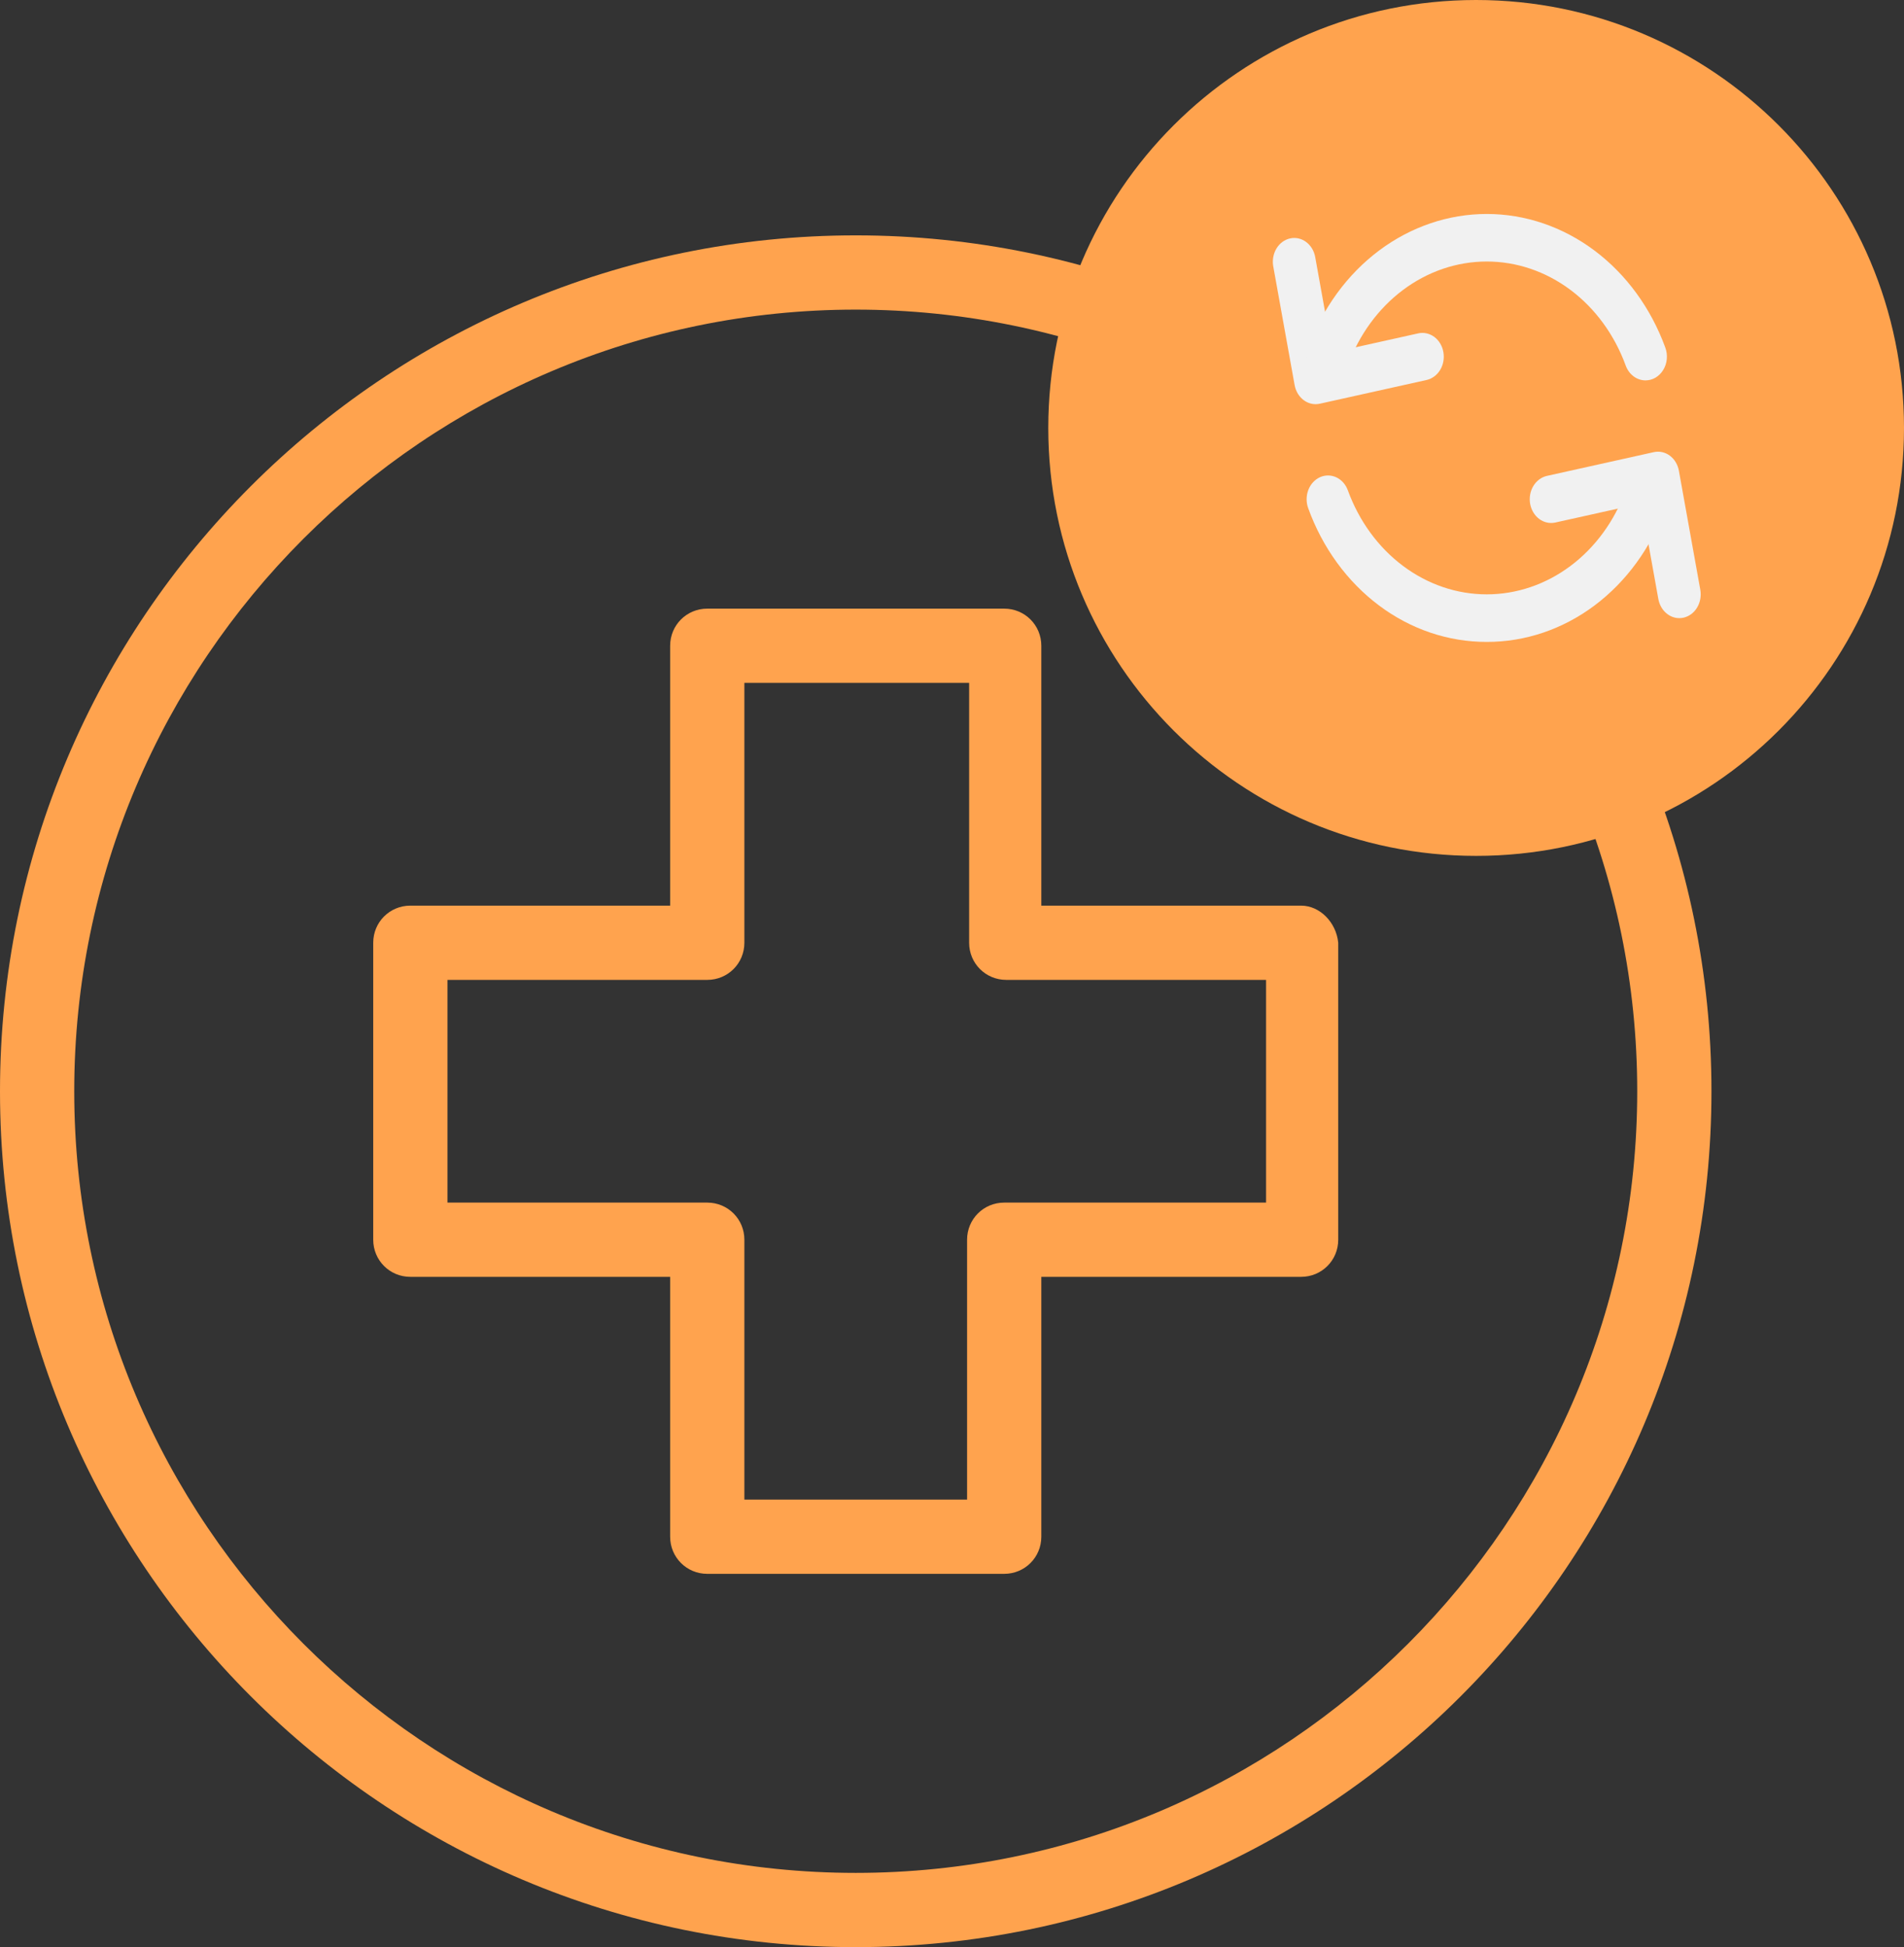 <?xml version="1.0" encoding="utf-8"?>
<svg width="89" height="91" viewBox="0 0 89 91" fill="none" xmlns="http://www.w3.org/2000/svg">
<rect x="0" y="0" width="89" height="91" fill="#333333" stroke="none"/>
<path d="M40 11C17.928 11 0 28.928 0 51C0 73.072 17.928 91 40 91C62.072 91 80 73.072 80 51C80 28.928 62.072 11 40 11ZM40 87.53C19.855 87.53 3.47 71.145 3.47 51C3.47 30.855 19.855 14.47 40 14.47C60.145 14.47 76.53 30.855 76.53 51C76.53 71.145 60.145 87.53 40 87.53Z" fill="#FFA34E"/>
<path d="M60.819 42.325H48.675V30.18C48.675 29.216 47.904 28.445 46.94 28.445H33.06C32.096 28.445 31.325 29.216 31.325 30.18V42.325H19.181C18.217 42.325 17.446 43.096 17.446 44.06V57.939C17.446 58.903 18.217 59.674 19.181 59.674H31.325V71.819C31.325 72.783 32.096 73.554 33.06 73.554H46.94C47.904 73.554 48.675 72.783 48.675 71.819V59.674H60.819C61.783 59.674 62.554 58.903 62.554 57.939V44.06C62.458 43.096 61.687 42.325 60.819 42.325ZM59.181 56.204H59.084H46.94C45.976 56.204 45.205 56.975 45.205 57.939V70.084H34.795V57.939C34.795 56.975 34.024 56.204 33.06 56.204H20.916V45.795H33.06C34.024 45.795 34.795 45.024 34.795 44.06V31.915H45.301V44.06C45.301 45.024 46.072 45.795 47.036 45.795H59.181V56.204Z" fill="#FFA34E"/>
<path d="M69 40C80.046 40 89 31.046 89 20C89 8.954 80.046 0 69 0C57.954 0 49 8.954 49 20C49 31.046 57.954 40 69 40Z" fill="#FFA34E"/>
<path d="M61.495 18.889C61.264 18.889 61.041 18.8 60.862 18.637C60.683 18.474 60.561 18.247 60.515 17.996L59.515 12.44C59.466 12.152 59.521 11.855 59.668 11.612C59.815 11.369 60.043 11.2 60.301 11.143C60.56 11.085 60.828 11.143 61.048 11.305C61.268 11.466 61.422 11.717 61.476 12.004L62.28 16.471L66.301 15.578C66.559 15.523 66.828 15.584 67.046 15.747C67.265 15.911 67.417 16.164 67.468 16.451C67.52 16.738 67.468 17.037 67.323 17.281C67.177 17.526 66.951 17.696 66.693 17.757L61.693 18.868C61.628 18.882 61.562 18.889 61.495 18.889Z" fill="#F1F1F1"/>
<path d="M76.918 17.778C76.719 17.778 76.524 17.712 76.359 17.588C76.194 17.465 76.066 17.289 75.991 17.084C75.467 15.648 74.569 14.417 73.412 13.551C72.255 12.685 70.892 12.222 69.497 12.222C68.102 12.222 66.739 12.685 65.582 13.551C64.425 14.417 63.527 15.648 63.003 17.084C62.904 17.358 62.71 17.575 62.466 17.69C62.221 17.805 61.946 17.807 61.7 17.696C61.455 17.585 61.258 17.371 61.155 17.099C61.052 16.828 61.05 16.522 61.15 16.249C61.823 14.402 62.977 12.821 64.464 11.708C65.951 10.595 67.704 10 69.497 10C71.29 10 73.043 10.595 74.53 11.708C76.017 12.821 77.171 14.402 77.844 16.249C77.906 16.418 77.93 16.601 77.912 16.782C77.896 16.963 77.839 17.136 77.747 17.287C77.656 17.438 77.532 17.562 77.388 17.648C77.243 17.733 77.082 17.778 76.918 17.778Z" fill="#F1F1F1"/>
<path d="M78.497 28.889C78.266 28.889 78.042 28.799 77.864 28.637C77.685 28.474 77.563 28.247 77.517 27.996L76.714 23.529L72.693 24.422C72.434 24.477 72.166 24.416 71.948 24.253C71.729 24.089 71.577 23.836 71.525 23.549C71.474 23.262 71.526 22.963 71.671 22.719C71.816 22.474 72.043 22.303 72.3 22.243L77.301 21.132C77.43 21.103 77.563 21.102 77.692 21.13C77.821 21.158 77.944 21.214 78.053 21.295C78.163 21.376 78.257 21.48 78.329 21.602C78.402 21.724 78.453 21.86 78.478 22.003L79.478 27.559C79.53 27.848 79.477 28.148 79.33 28.393C79.183 28.639 78.954 28.809 78.694 28.867C78.629 28.881 78.563 28.889 78.497 28.889Z" fill="#F1F1F1"/>
<path d="M69.497 30C67.703 30.004 65.948 29.412 64.461 28.298C62.973 27.184 61.819 25.6 61.15 23.751C61.05 23.478 61.052 23.172 61.155 22.9C61.258 22.629 61.455 22.414 61.7 22.303C61.946 22.192 62.221 22.195 62.466 22.309C62.71 22.424 62.904 22.642 63.003 22.915C63.527 24.352 64.425 25.582 65.582 26.448C66.739 27.315 68.102 27.777 69.497 27.777C70.892 27.777 72.255 27.315 73.412 26.448C74.569 25.582 75.467 24.352 75.991 22.915C76.091 22.642 76.284 22.424 76.528 22.309C76.772 22.195 77.048 22.192 77.294 22.303C77.54 22.414 77.736 22.629 77.839 22.9C77.942 23.172 77.944 23.478 77.844 23.751C77.175 25.6 76.021 27.184 74.534 28.298C73.046 29.412 71.291 30.004 69.497 30Z" fill="#F1F1F1"/>
</svg>
